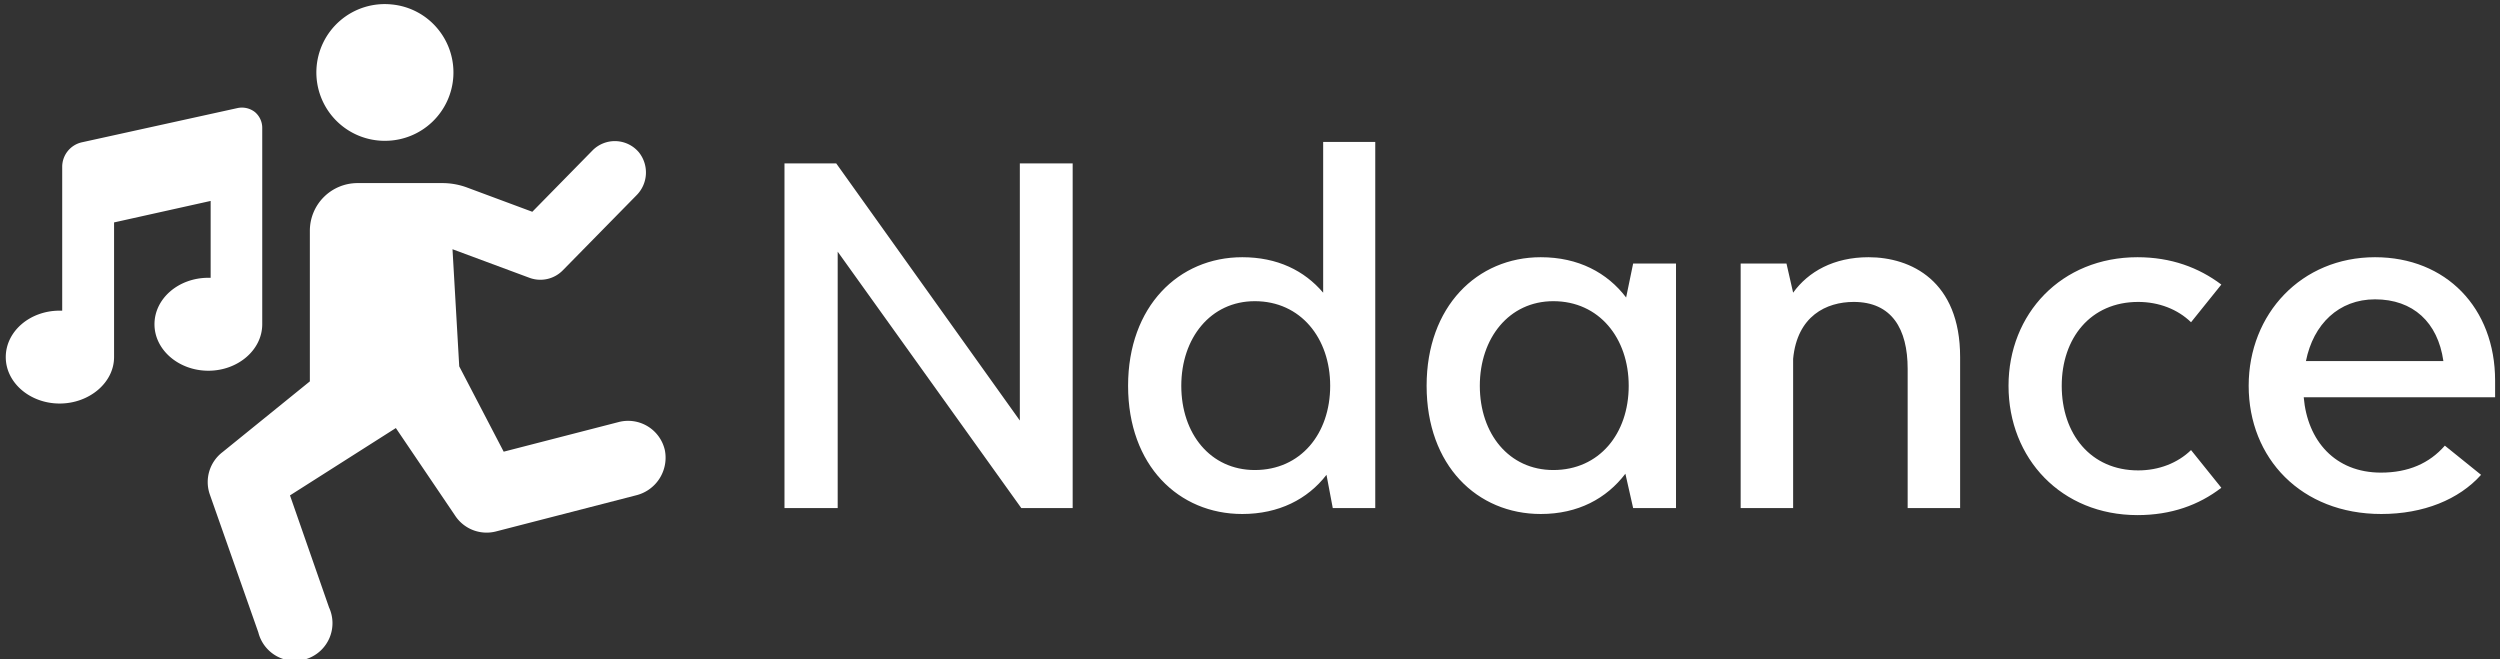<svg data-v-423bf9ae="" xmlns="http://www.w3.org/2000/svg" viewBox="0 0 402 106" class="iconLeft"><rect x="0" y="0" width="402" height="106" fill="#333333" stroke="none"/><!----><defs data-v-423bf9ae=""><linearGradient data-v-423bf9ae="" gradientTransform="rotate(25)" id="2072c637-1f18-410d-81b0-ab4992ca4b50" x1="0%" y1="0%" x2="100%" y2="0%"><stop data-v-423bf9ae="" offset="0%" style="stop-color: rgb(0, 118, 221); stop-opacity: 1;"></stop><stop data-v-423bf9ae="" offset="100%" style="stop-color: rgb(230, 0, 233); stop-opacity: 1;"></stop></linearGradient></defs><!----><g data-v-423bf9ae="" id="2fa4d079-e8ec-4f11-a676-b51a2773c032" fill="#ffffff" transform="matrix(5.941,0,0,5.941,119.194,3.576)"><path d="M7.54 3.82L7.54 10.78L2.57 3.82L1.17 3.82L1.17 13.15L2.61 13.15L2.61 6.21L7.58 13.15L8.97 13.15L8.97 3.82ZM15.75 3.24L15.75 7.32C15.24 6.72 14.51 6.36 13.56 6.36C11.84 6.36 10.47 7.69 10.47 9.84C10.47 12.00 11.84 13.31 13.56 13.31C14.55 13.31 15.33 12.91 15.84 12.25L16.01 13.15L17.16 13.15L17.16 3.24ZM13.90 12.12C12.70 12.12 11.91 11.14 11.91 9.84C11.91 8.55 12.70 7.55 13.90 7.55C15.14 7.55 15.94 8.55 15.94 9.84C15.94 11.14 15.14 12.12 13.90 12.12ZM24.14 6.53L23.95 7.45C23.44 6.78 22.66 6.36 21.64 6.36C19.92 6.36 18.55 7.69 18.55 9.84C18.55 12.00 19.92 13.31 21.64 13.31C22.65 13.31 23.42 12.89 23.93 12.22L24.14 13.15L25.30 13.15L25.30 6.53ZM21.98 12.12C20.78 12.12 19.99 11.14 19.99 9.84C19.99 8.55 20.78 7.55 21.98 7.55C23.22 7.55 24.02 8.55 24.02 9.84C24.02 11.14 23.22 12.12 21.98 12.12ZM30.51 6.36C29.57 6.36 28.88 6.75 28.47 7.32L28.29 6.53L27.05 6.53L27.05 13.15L28.47 13.15L28.47 9.11C28.58 7.95 29.37 7.57 30.11 7.57C31.14 7.57 31.57 8.30 31.57 9.38L31.57 13.15L32.99 13.15L32.99 9.06C32.99 7 31.66 6.36 30.51 6.36ZM37.79 13.34C38.70 13.34 39.45 13.07 40.06 12.60L39.24 11.58C38.88 11.93 38.37 12.13 37.81 12.13C36.52 12.13 35.74 11.14 35.74 9.84C35.74 8.55 36.52 7.57 37.81 7.57C38.37 7.57 38.88 7.77 39.24 8.12L40.06 7.10C39.45 6.64 38.70 6.36 37.79 6.36C35.73 6.36 34.30 7.89 34.30 9.84C34.30 11.81 35.73 13.34 37.79 13.34ZM47.47 9.70C47.47 7.73 46.14 6.36 44.22 6.36C42.23 6.36 40.80 7.89 40.80 9.84C40.80 11.80 42.22 13.31 44.39 13.31C45.53 13.31 46.49 12.92 47.09 12.25L46.11 11.46C45.69 11.94 45.12 12.19 44.38 12.19C43.14 12.19 42.39 11.33 42.29 10.15L47.47 10.15ZM44.22 7.50C45.25 7.50 45.92 8.12 46.07 9.17L42.35 9.17C42.55 8.17 43.24 7.50 44.22 7.50Z"></path></g><!----><g data-v-423bf9ae="" id="5c8e86c7-8e6c-4623-baaf-372f95d1c094" transform="matrix(1.083,0,0,1.083,-0.156,-0.948)" stroke="none" fill="#ffffff"><path d="M65.18 5.21a10.15 10.15 0 01-7.66 16.57 10.15 10.15 0 11.82-20.24 10.08 10.08 0 016.84 3.67zM17.08 53.9v-20l14.34-3.19v11.41h-.34c-4.43 0-8 3.09-8 6.9s3.61 6.9 8 6.9 8-3.09 8-6.9v-29.1a3.07 3.07 0 00-1.08-2.4 3.14 3.14 0 00-2.59-.6L12.32 22a3.73 3.73 0 00-2.94 3.67V47H9c-4.43 0-8 3.09-8 6.9s3.61 6.89 8 6.89 8.08-3.09 8.08-6.89zM92 63.54l-17.07 4.4-6.6-12.67-1-17.39 11.42 4.24A4.66 4.66 0 0083.72 41l10.9-11.1a4.79 4.79 0 00.39-6.4 4.66 4.66 0 00-6.9-.28l-8.93 9.1-9.71-3.61a10.59 10.59 0 00-3.64-.65h-12.6a7.08 7.08 0 00-7.08 7.08V57.5L33.19 68a5.59 5.59 0 00-1.89 6.3l7.2 20.47a5.59 5.59 0 1010.5-3.7l-5.8-16.64 15.72-10 8.75 12.93a5.59 5.59 0 006.12 2.42l20.79-5.36a5.75 5.75 0 004.28-6.7A5.59 5.59 0 0092 63.54z"></path></g><!----></svg>